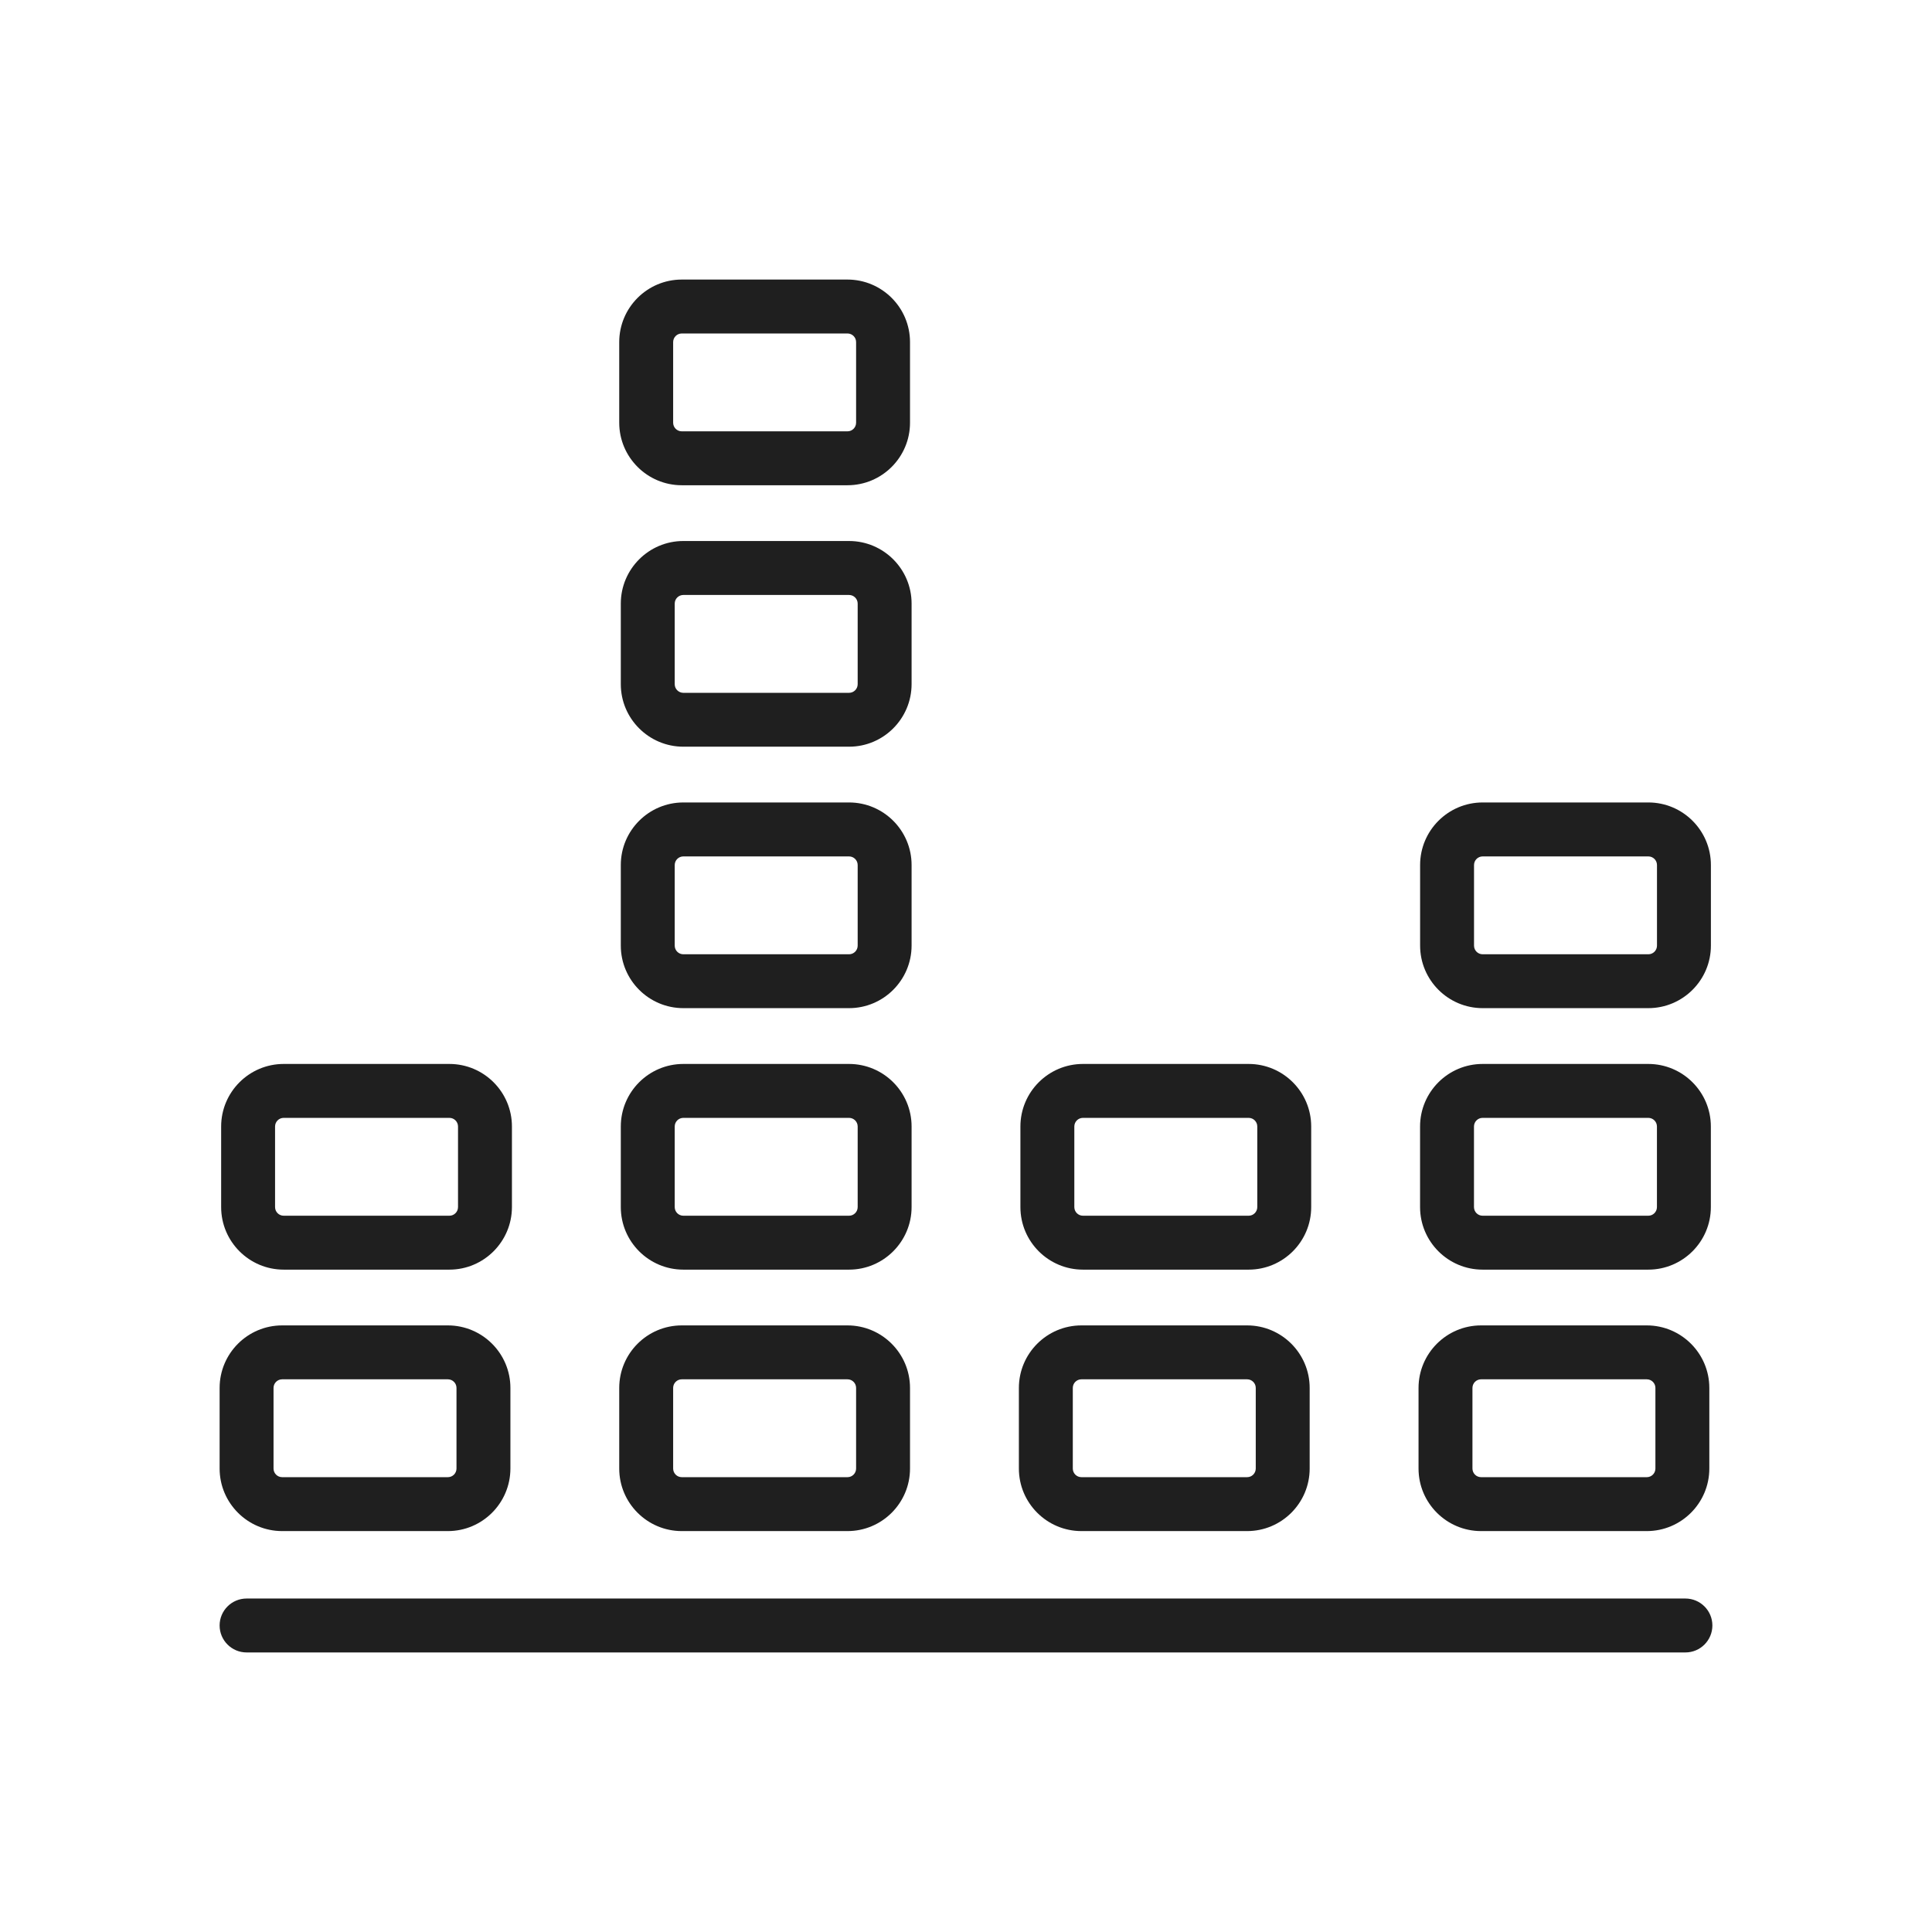 <?xml version="1.0" encoding="utf-8"?>
<!-- Generator: Adobe Illustrator 24.1.2, SVG Export Plug-In . SVG Version: 6.00 Build 0)  -->
<svg version="1.1" id="Warstwa_3" xmlns="http://www.w3.org/2000/svg" xmlns:xlink="http://www.w3.org/1999/xlink" x="0px" y="0px"
	 viewBox="0 0 430 430" style="enable-background:new 0 0 430 430;" xml:space="preserve">
<style type="text/css">
	.st0{fill:#1f1f1f;}
	.st1{fill:#1f1f1f;}
	.st2{fill:#1f1f1f;}
	.st3{clip-path:url(#SVGID_2_);}
	.st4{fill:none;stroke:#1f1f1f;stroke-width:12;stroke-linecap:round;stroke-linejoin:round;stroke-miterlimit:10;}
	.st5{fill:none;stroke:#1f1f1f;stroke-width:12;stroke-linecap:round;stroke-linejoin:round;stroke-miterlimit:10;}
	.st6{fill:none;}
</style>
<g>
	<path class="st1" d="M375.12,367.78H54.88c-3.31,0-6-2.69-6-6s2.69-6,6-6h320.24c3.31,0,6,2.69,6,6S378.43,367.78,375.12,367.78z"
		/>
	<path class="st1" d="M99.68,340.77H62.8c-7.67,0-13.92-6.24-13.92-13.92v-17.94c0-7.67,6.24-13.92,13.92-13.92h36.88
		c7.67,0,13.92,6.24,13.92,13.92v17.94C113.59,334.53,107.35,340.77,99.68,340.77z M62.8,306.99c-1.06,0-1.92,0.86-1.92,1.92v17.94
		c0,1.06,0.86,1.92,1.92,1.92h36.88c1.06,0,1.92-0.86,1.92-1.92v-17.94c0-1.06-0.86-1.92-1.92-1.92H62.8z"/>
	<path class="st1" d="M188.62,340.77h-36.88c-7.67,0-13.92-6.24-13.92-13.92v-17.94c0-7.67,6.24-13.92,13.92-13.92h36.88
		c7.67,0,13.92,6.24,13.92,13.92v17.94C202.54,334.53,196.3,340.77,188.62,340.77z M151.74,306.99c-1.06,0-1.92,0.86-1.92,1.92
		v17.94c0,1.06,0.86,1.92,1.92,1.92h36.88c1.06,0,1.92-0.86,1.92-1.92v-17.94c0-1.06-0.86-1.92-1.92-1.92H151.74z"/>
	<path class="st1" d="M277.57,340.77h-36.88c-7.67,0-13.92-6.24-13.92-13.92v-17.94c0-7.67,6.24-13.92,13.92-13.92h36.88
		c7.67,0,13.92,6.24,13.92,13.92v17.94C291.49,334.53,285.24,340.77,277.57,340.77z M240.69,306.99c-1.06,0-1.92,0.86-1.92,1.92
		v17.94c0,1.06,0.86,1.92,1.92,1.92h36.88c1.06,0,1.92-0.86,1.92-1.92v-17.94c0-1.06-0.86-1.92-1.92-1.92H240.69z"/>
	<path class="st1" d="M366.52,340.77h-36.88c-7.67,0-13.92-6.24-13.92-13.92v-17.94c0-7.67,6.24-13.92,13.92-13.92h36.88
		c7.67,0,13.92,6.24,13.92,13.92v17.94C380.44,334.53,374.19,340.77,366.52,340.77z M329.64,306.99c-1.06,0-1.92,0.86-1.92,1.92
		v17.94c0,1.06,0.86,1.92,1.92,1.92h36.88c1.06,0,1.92-0.86,1.92-1.92v-17.94c0-1.06-0.86-1.92-1.92-1.92H329.64z"/>
	<path class="st1" d="M100.02,282.58H63.14c-7.67,0-13.92-6.24-13.92-13.92v-17.94c0-7.67,6.24-13.92,13.92-13.92h36.88
		c7.67,0,13.92,6.24,13.92,13.92v17.94C113.93,276.33,107.69,282.58,100.02,282.58z M63.14,248.8c-1.06,0-1.92,0.86-1.92,1.92v17.94
		c0,1.06,0.86,1.92,1.92,1.92h36.88c1.06,0,1.92-0.86,1.92-1.92v-17.94c0-1.06-0.86-1.92-1.92-1.92H63.14z"/>
	<path class="st1" d="M188.97,282.58h-36.88c-7.67,0-13.92-6.24-13.92-13.92v-17.94c0-7.67,6.24-13.92,13.92-13.92h36.88
		c7.67,0,13.92,6.24,13.92,13.92v17.94C202.88,276.33,196.64,282.58,188.97,282.58z M152.09,248.8c-1.06,0-1.92,0.86-1.92,1.92
		v17.94c0,1.06,0.86,1.92,1.92,1.92h36.88c1.06,0,1.92-0.86,1.92-1.92v-17.94c0-1.06-0.86-1.92-1.92-1.92H152.09z"/>
	<path class="st1" d="M188.97,224.38h-36.88c-7.67,0-13.92-6.24-13.92-13.92v-17.94c0-7.67,6.24-13.92,13.92-13.92h36.88
		c7.67,0,13.92,6.24,13.92,13.92v17.94C202.88,218.14,196.64,224.38,188.97,224.38z M152.09,190.61c-1.06,0-1.92,0.86-1.92,1.92
		v17.94c0,1.06,0.86,1.92,1.92,1.92h36.88c1.06,0,1.92-0.86,1.92-1.92v-17.94c0-1.06-0.86-1.92-1.92-1.92H152.09z"/>
	<path class="st1" d="M188.97,166.19h-36.88c-7.67,0-13.92-6.24-13.92-13.92v-17.94c0-7.67,6.24-13.92,13.92-13.92h36.88
		c7.67,0,13.92,6.24,13.92,13.92v17.94C202.88,159.95,196.64,166.19,188.97,166.19z M152.09,132.42c-1.06,0-1.92,0.86-1.92,1.92
		v17.94c0,1.06,0.86,1.92,1.92,1.92h36.88c1.06,0,1.92-0.86,1.92-1.92v-17.94c0-1.06-0.86-1.92-1.92-1.92H152.09z"/>
	<path class="st0" d="M188.62,108h-36.88c-7.67,0-13.92-6.24-13.92-13.92V76.14c0-7.67,6.24-13.92,13.92-13.92h36.88
		c7.67,0,13.92,6.24,13.92,13.92v17.94C202.54,101.76,196.3,108,188.62,108z M151.74,74.22c-1.06,0-1.92,0.86-1.92,1.92v17.94
		c0,1.06,0.86,1.92,1.92,1.92h36.88c1.06,0,1.92-0.86,1.92-1.92V76.14c0-1.06-0.86-1.92-1.92-1.92H151.74z"/>
	<path class="st0" d="M366.87,224.38h-36.88c-7.67,0-13.92-6.24-13.92-13.92v-17.94c0-7.67,6.24-13.92,13.92-13.92h36.88
		c7.67,0,13.92,6.24,13.92,13.92v17.94C380.79,218.14,374.54,224.38,366.87,224.38z M329.99,190.61c-1.06,0-1.92,0.86-1.92,1.92
		v17.94c0,1.06,0.86,1.92,1.92,1.92h36.88c1.06,0,1.92-0.86,1.92-1.92v-17.94c0-1.06-0.86-1.92-1.92-1.92H329.99z"/>
	<path class="st1" d="M277.91,282.58h-36.88c-7.67,0-13.92-6.24-13.92-13.92v-17.94c0-7.67,6.24-13.92,13.92-13.92h36.88
		c7.67,0,13.92,6.24,13.92,13.92v17.94C291.83,276.33,285.59,282.58,277.91,282.58z M241.03,248.8c-1.06,0-1.92,0.86-1.92,1.92
		v17.94c0,1.06,0.86,1.92,1.92,1.92h36.88c1.06,0,1.92-0.86,1.92-1.92v-17.94c0-1.06-0.86-1.92-1.92-1.92H241.03z"/>
	<path class="st1" d="M366.86,282.58h-36.88c-7.67,0-13.92-6.24-13.92-13.92v-17.94c0-7.67,6.24-13.92,13.92-13.92h36.88
		c7.67,0,13.92,6.24,13.92,13.92v17.94C380.78,276.33,374.53,282.58,366.86,282.58z M329.98,248.8c-1.06,0-1.92,0.86-1.92,1.92
		v17.94c0,1.06,0.86,1.92,1.92,1.92h36.88c1.06,0,1.92-0.86,1.92-1.92v-17.94c0-1.06-0.86-1.92-1.92-1.92H329.98z"/>
</g>
</svg>
